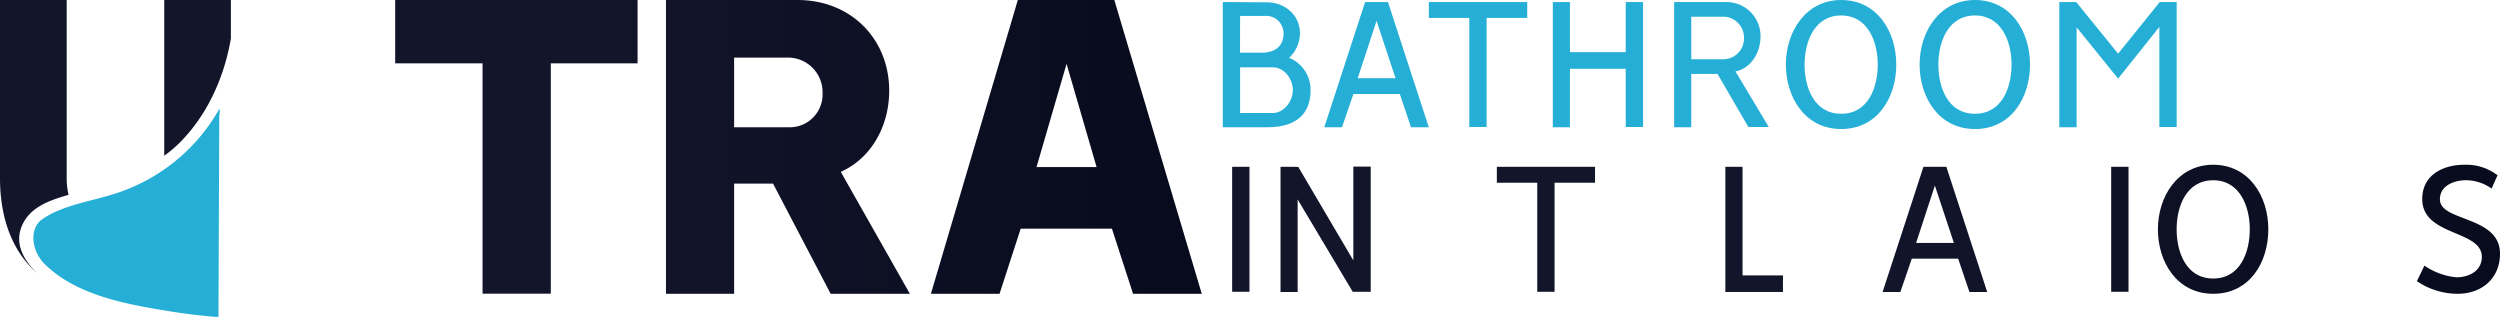 <svg xmlns="http://www.w3.org/2000/svg" xmlns:xlink="http://www.w3.org/1999/xlink" viewBox="0 0 499.27 63.3"><defs><linearGradient id="a" x1="-51.35" y1="454.71" x2="-50.35" y2="454.71" gradientTransform="matrix(126.6, 0, 0, -24.01, 6873.96, 10961.25)" gradientUnits="userSpaceOnUse"><stop offset="0" stop-color="#13162b"/><stop offset="1" stop-color="#080b1d"/></linearGradient><linearGradient id="b" x1="-51.35" y1="454.71" x2="-50.35" y2="454.71" xlink:href="#a"/><linearGradient id="n" x1="-51.35" y1="454.71" x2="-50.35" y2="454.71" gradientTransform="matrix(112.77, 0, 0, -29.34, 5910.9, 13369.41)" xlink:href="#a"/><linearGradient id="o" x1="-51.35" y1="454.71" x2="-50.35" y2="454.71" gradientTransform="matrix(112.77, 0, 0, -29.34, 5911.5, 13369.41)" xlink:href="#a"/><linearGradient id="q" x1="-51.35" y1="454.78" x2="-50.35" y2="454.78" gradientTransform="matrix(112.77, 0, 0, -29.34, 5911.5, 13369.41)" xlink:href="#a"/><linearGradient id="r" x1="-51.35" y1="455.18" x2="-50.35" y2="455.18" gradientTransform="matrix(112.77, 0, 0, -29.34, 5911.5, 13369.41)" xlink:href="#a"/></defs><title>ubi-logo</title><path d="M244.2.41v25h8.93c4.93,0,8.6-2,8.6-7.42a6.87,6.87,0,0,0-4.28-6.44,6.77,6.77,0,0,0,2.16-4.85c0-3.76-3.06-6.24-6.65-6.24Zm3.46,2.77h5a3.47,3.47,0,0,1,3.67,3.51c0,2.69-1.88,3.83-4.37,3.83h-4.32Zm0,10.27h6.53c2.32,0,4,2.37,4,4.53s-1.72,4.58-4,4.58h-6.53Z" fill="#26afd6"/><path d="M272.62.41l-8.15,25H268l2.29-6.64h9.26l2.24,6.64h3.55L277.19.41Zm2.29,3.75,3.79,11.46h-7.55Z" fill="#26afd6"/><path d="M285.35.41V3.58h8.08V25.36h3.46V3.58H305V.41Z" fill="#26afd6"/><path d="M328.13.41h-3.46v10H313.53V.41h-3.42v25h3.42V13.74h11.14V25.36h3.46Z" fill="#26afd6"/><path d="M334.34.41v25h3.42V14.76H343l6.16,10.6h4.08l-6.65-11.09c3.18-.65,5-3.87,5-6.93a6.81,6.81,0,0,0-6.8-6.93Zm3.42,2.93h6.65a4.18,4.18,0,0,1,3.88,4.24,4.15,4.15,0,0,1-3.88,4.25h-6.65Z" fill="#26afd6"/><path d="M367.7,0c-7.1,0-11.05,6.36-11.05,12.89s3.83,12.88,11.05,12.88,11-6.23,11-12.88S374.84,0,367.7,0Zm0,3.09c5.34,0,7.3,5.27,7.3,9.8s-1.87,9.83-7.3,9.83-7.31-5.27-7.31-9.83S362.35,3.09,367.7,3.09Z" fill="#26afd6"/><path d="M394.41,0c-7.1,0-11.05,6.36-11.05,12.89s3.83,12.88,11.05,12.88,11-6.23,11-12.88S401.55,0,394.41,0Zm0,3.09c5.35,0,7.31,5.27,7.31,9.8s-1.88,9.83-7.31,9.83-7.3-5.27-7.3-9.83S389.07,3.09,394.41,3.09Z" fill="#26afd6"/><path d="M411.26.41v25h3.46V5.46L423,15.7l8.24-10.32v20h3.46V.41h-3.38L423,10.72,414.64.41Z" fill="#26afd6"/><rect x="246.07" y="33.31" width="3.46" height="24.96" fill="url(#a)"/><path d="M255.73,33.31v25h3.42V39.83l11,18.44h3.59v-25h-3.47V52l-11-18.68Z" fill="url(#b)"/><path d="M289.1,32.9c-4.25,0-8.45,2-8.45,6.85,0,7.47,11.91,6.12,11.91,11.55,0,2.81-2.57,4.08-5.1,4.08a13.59,13.59,0,0,1-6.36-2.33l-1.51,3.1a14.51,14.51,0,0,0,8.16,2.52c4.77,0,8.44-3.05,8.44-8,0-7.63-12-6.36-12-10.85,0-2.81,2.9-3.83,5.26-3.83a8.93,8.93,0,0,1,5.06,1.67L295.7,35a10.31,10.31,0,0,0-6.6-2.12Z" fill="url(#b)"/><path d="M298.93,33.31v3.18H307V58.27h3.46V36.49h8.08V33.31Z" fill="url(#b)"/><path d="M326.7,33.31l-8.16,25h3.55l2.29-6.65h9.25l2.25,6.65h3.55l-8.16-25ZM329,37.06l3.8,11.46h-7.55Z" fill="url(#b)"/><path d="M344.57,33.31v25h11.5V55H348V33.31Z" fill="url(#b)"/><path d="M362.27,33.31v25h11.5V55h-8.08V33.31Z" fill="url(#b)"/><path d="M384.13,33.31l-8.16,25h3.55l2.28-6.65h9.26l2.25,6.65h3.55l-8.16-25Zm2.28,3.75,3.8,11.46h-7.55Z" fill="url(#b)"/><path d="M396.86,33.31v3.18h8.07V58.27h3.47V36.49h8.07V33.31Z" fill="url(#b)"/><rect x="421.62" y="33.31" width="3.46" height="24.96" fill="url(#a)"/><path d="M442,32.9c-7.1,0-11.05,6.36-11.05,12.89S434.74,58.67,442,58.67s11-6.23,11-12.88S449.11,32.9,442,32.9Zm0,3.1c5.34,0,7.3,5.26,7.3,9.79s-1.88,9.83-7.3,9.83-7.31-5.26-7.31-9.83S436.62,36,442,36Z" fill="url(#b)"/><path d="M458.81,33.31v25h3.42V39.83l11,18.44h3.59v-25h-3.47V52l-11-18.68Z" fill="url(#b)"/><path d="M492.18,32.9c-4.25,0-8.44,2-8.44,6.85,0,7.47,11.9,6.12,11.9,11.55,0,2.81-2.57,4.08-5.1,4.08a13.59,13.59,0,0,1-6.36-2.33l-1.51,3.1a14.51,14.51,0,0,0,8.16,2.52c4.77,0,8.44-3.05,8.44-8,0-7.63-12-6.36-12-10.85,0-2.81,2.9-3.83,5.26-3.83a8.9,8.9,0,0,1,5.06,1.67L498.78,35A10.31,10.31,0,0,0,492.18,32.9Z" fill="url(#b)"/><path d="M203.27,0,185.91,58.67h13.71l4.22-13h18.22l4.22,13H240L222.54,0ZM213,12.75l6,20.62H207Z" fill="url(#n)"/><path d="M127.33,0V12.65H110v46H96.37v-46H78.92V0Z" fill-rule="evenodd" fill="url(#o)"/><path d="M67.4,0V45.64H84.76v13H53.7V0Z" fill-rule="evenodd" fill="url(#o)"/><path d="M13.32,0V35.58a14.46,14.46,0,0,0,.37,3.33c-3.44,1-7.21,2.21-9,5.53-2.07,3.86-.1,7.47,2.83,10.19C2.61,50.44,0,43.83,0,35.58V0Z" fill-rule="evenodd" fill="url(#q)"/><path d="M32.8,31.1V0H46.11V7.7c-1.34,7.83-4.77,15.43-10.43,21A25.28,25.28,0,0,1,32.8,31.1Z" fill-rule="evenodd" fill="url(#r)"/><path d="M146.61,58.67H133V0h26.28c10.64,0,18.3,7.76,18.3,18.12,0,6.91-3.45,13.42-9.67,16.2l13.8,24.35H165.89l-11.51-22h-7.77ZM157.45,11.5H146.61V25.41h10.84a6.55,6.55,0,0,0,6.82-6.81A6.91,6.91,0,0,0,157.45,11.5Z" fill-rule="evenodd" fill="url(#o)"/><path d="M43.66,22a36.65,36.65,0,0,1-20.8,16.71C17.92,40.28,12.4,41,8.4,43.81c-2.61,1.84-2.16,6.32.6,9,6.39,6.23,16.28,8,25.91,9.52,2.89.44,5.8.78,8.72,1l.16-40s.29-2.12-.13-1.36Z" fill="#26afd6" fill-rule="evenodd"/></svg>
